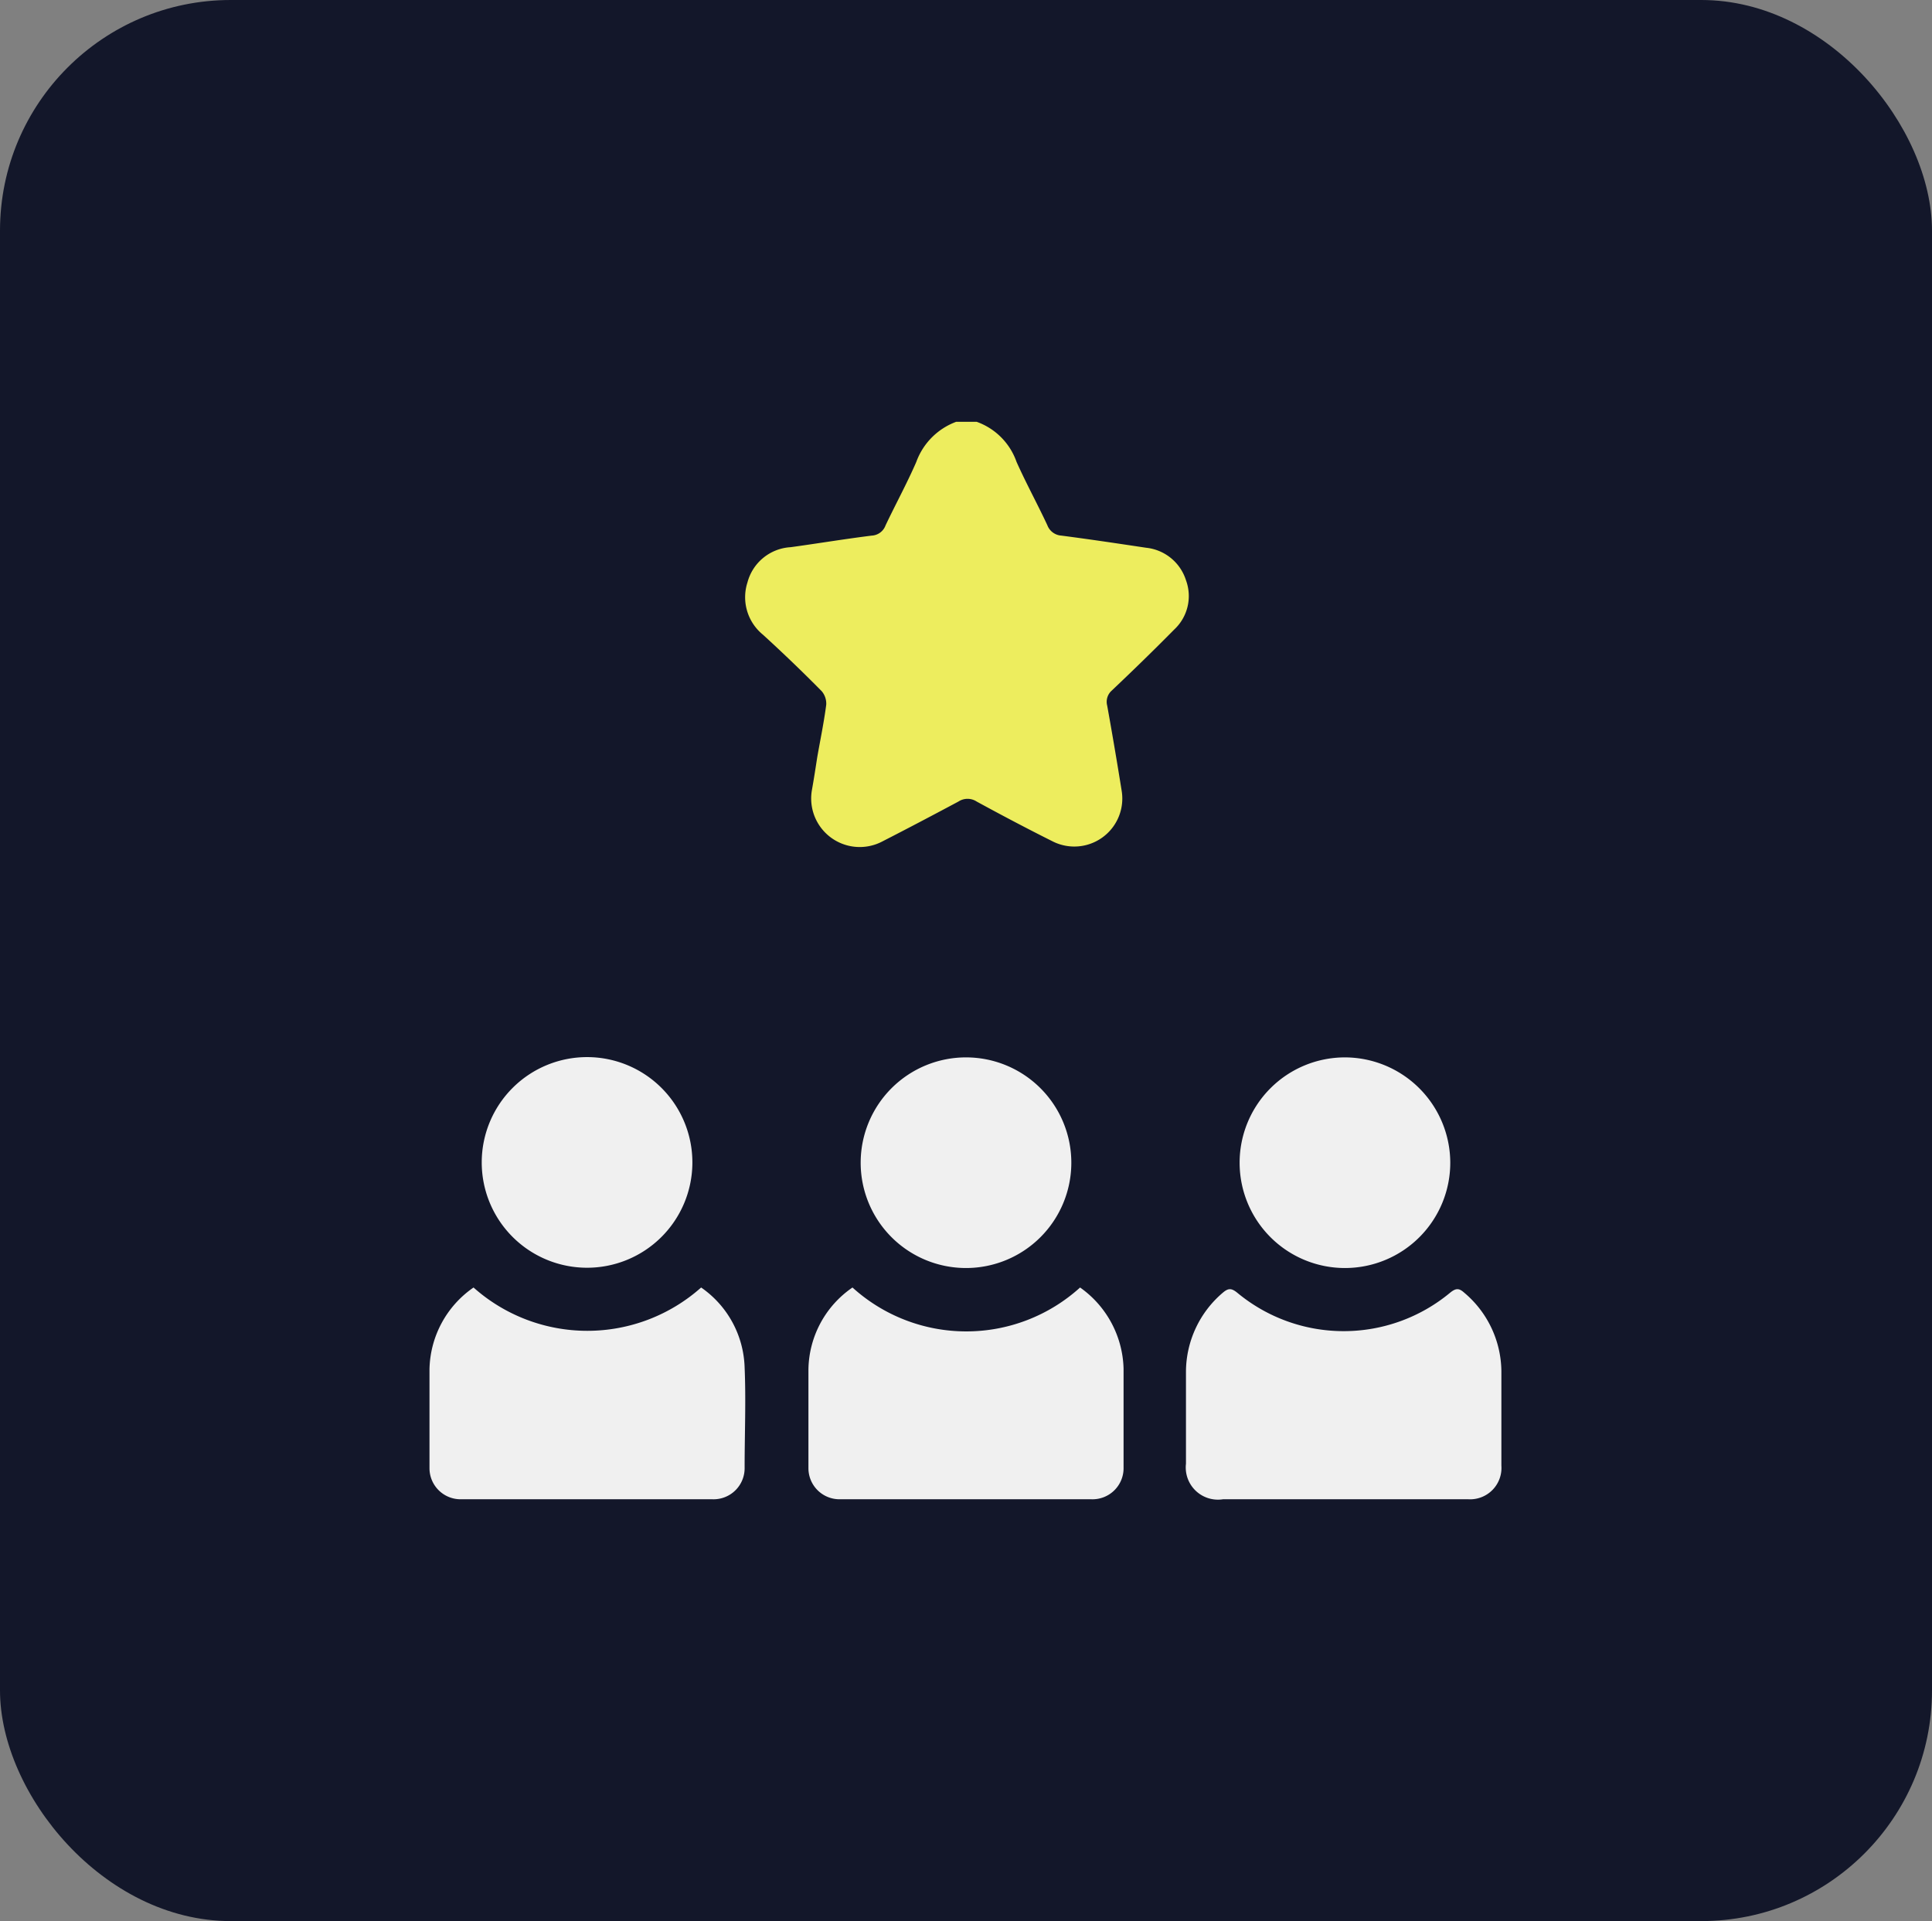 <svg xmlns="http://www.w3.org/2000/svg" viewBox="0 0 68.42 68.04"><rect x="0" y="0" width="68.42" height="68.04" fill="#808080" stroke="none"/><defs><style>.cls-1{fill:#13172a;}.cls-2{fill:#eded5e;}.cls-3{fill:#f0f0f0;}</style></defs><title>icon-8</title><g id="Capa_2" data-name="Capa 2"><g id="Capa_1-2" data-name="Capa 1"><rect class="cls-1" width="68.42" height="68.04" rx="8.17"></rect><path class="cls-2" d="M34.59,14.94A2.32,2.32,0,0,1,36,16.36c.34.76.74,1.49,1.09,2.24a.57.57,0,0,0,.5.37c1,.13,2,.28,3,.43A1.66,1.66,0,0,1,42,20.55a1.62,1.62,0,0,1-.42,1.75c-.72.73-1.46,1.45-2.21,2.16a.53.53,0,0,0-.16.53q.27,1.5.51,3a1.7,1.7,0,0,1-2.46,1.8c-.9-.45-1.79-.92-2.67-1.4a.59.59,0,0,0-.65,0c-.88.47-1.77.94-2.67,1.4A1.72,1.72,0,0,1,28.75,28c.07-.39.13-.78.19-1.17.11-.63.24-1.25.32-1.87a.68.68,0,0,0-.16-.48c-.68-.69-1.38-1.36-2.08-2a1.71,1.71,0,0,1-.55-1.85A1.68,1.68,0,0,1,28,19.38c.95-.13,1.91-.29,2.87-.41a.55.55,0,0,0,.49-.36c.36-.76.76-1.49,1.09-2.25a2.38,2.38,0,0,1,1.41-1.42Z"></path><path class="cls-3" d="M16.77,45.6a6.06,6.06,0,0,0,8.06,0,3.57,3.57,0,0,1,1.54,2.83c.05,1.18,0,2.36,0,3.54a1.1,1.1,0,0,1-1.14,1.13h-8.9A1.1,1.1,0,0,1,15.21,52c0-1.16,0-2.33,0-3.5A3.6,3.6,0,0,1,16.77,45.6Z"></path><path class="cls-3" d="M30.19,45.6a6,6,0,0,0,8.06,0,3.63,3.63,0,0,1,1.54,2.87c0,1.17,0,2.34,0,3.5a1.1,1.1,0,0,1-1.14,1.13h-8.9A1.1,1.1,0,0,1,28.63,52c0-1.16,0-2.33,0-3.5A3.58,3.58,0,0,1,30.19,45.6Z"></path><path class="cls-3" d="M47.63,53.1H43.31A1.14,1.14,0,0,1,42,51.84c0-1.1,0-2.19,0-3.28a3.69,3.69,0,0,1,1.31-2.78c.19-.16.3-.16.5,0a5.9,5.9,0,0,0,7.55,0c.2-.16.31-.16.49,0a3.68,3.68,0,0,1,1.32,2.78c0,1.12,0,2.24,0,3.35A1.11,1.11,0,0,1,52,53.1Z"></path><path class="cls-3" d="M20.78,44.9a3.73,3.73,0,1,1,3.74-3.7A3.73,3.73,0,0,1,20.78,44.9Z"></path><path class="cls-3" d="M37.94,41.18a3.73,3.73,0,1,1-3.71-3.73A3.73,3.73,0,0,1,37.94,41.18Z"></path><path class="cls-3" d="M51.36,41.17a3.73,3.73,0,1,1-3.73-3.72A3.74,3.74,0,0,1,51.36,41.17Z"></path></g></g></svg>